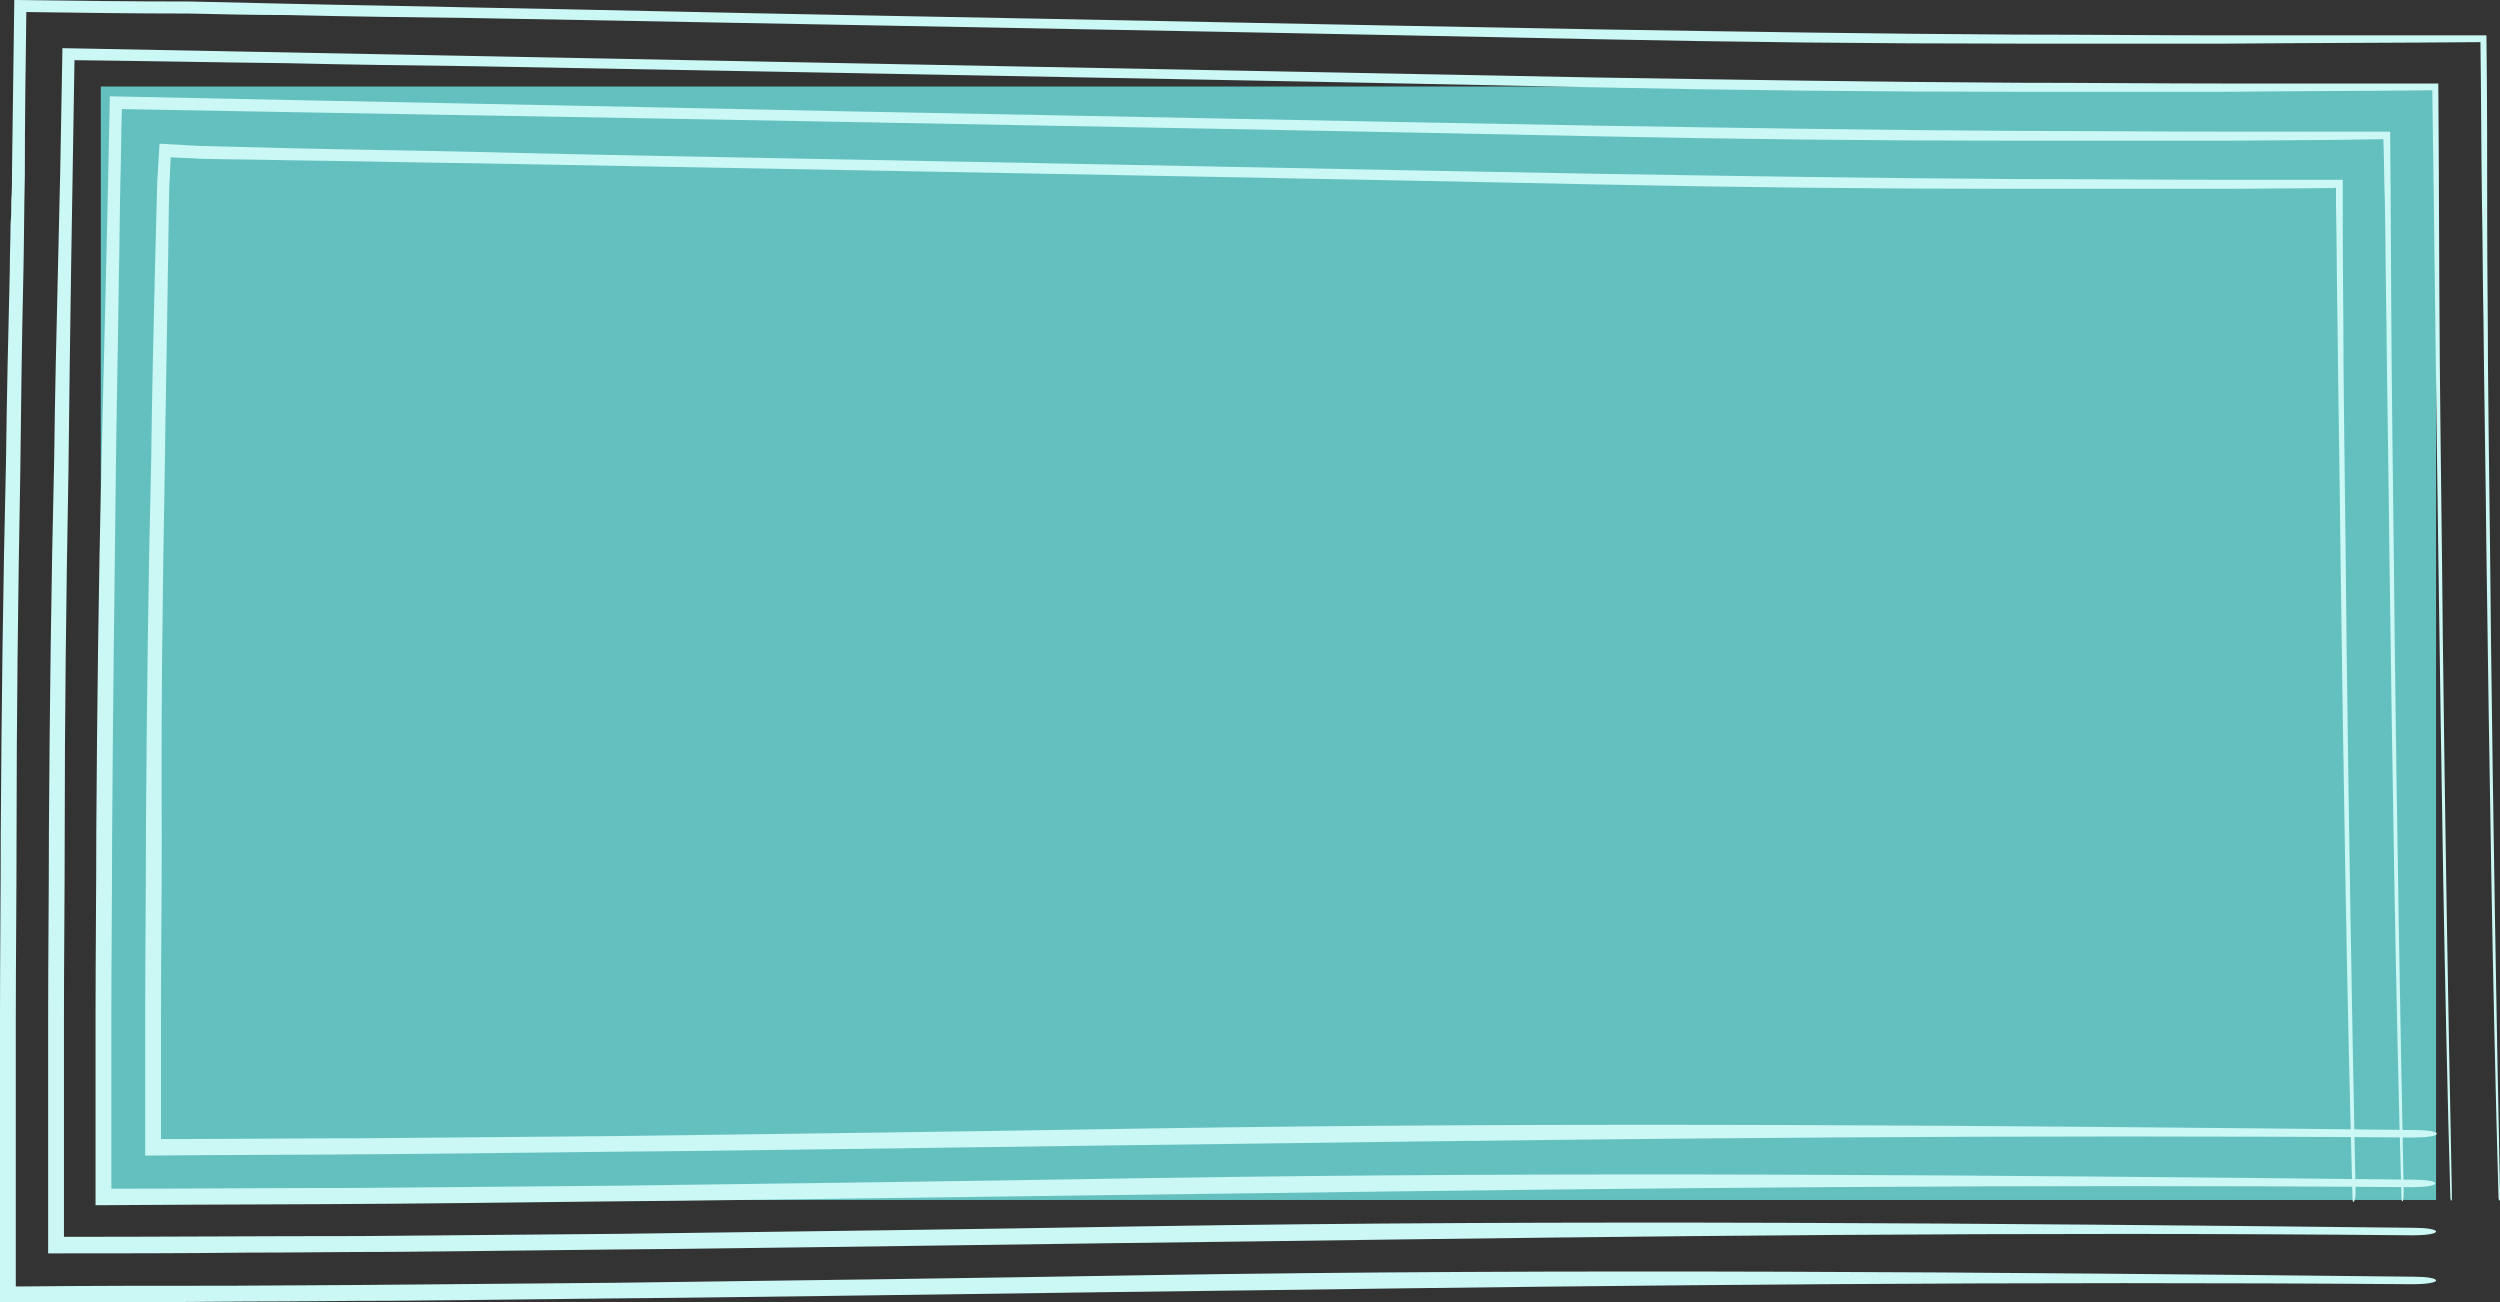<?xml version="1.0" encoding="UTF-8"?><svg xmlns="http://www.w3.org/2000/svg" xmlns:xlink="http://www.w3.org/1999/xlink" height="173.1" preserveAspectRatio="xMidYMid meet" version="1.0" viewBox="0.1 0.0 332.3 173.1" width="332.3" zoomAndPan="magnify"><rect x="0.1" y="0.0" width="332.3" height="173.1" fill="#333333" stroke="none"/><g><g id="change1_1"><path d="M13.5 11.5H323.9V159.5H13.5z" fill="#64C0BF"/></g><g><g><g fill="#CBF8F5" id="change2_1"><path d="M332.4,158.4c-0.5-24.5-0.9-48.9-1.2-73.4c-0.1-12.2-0.3-24.5-0.4-36.7c0-6.1-0.1-12.3-0.1-18.4 c0-8.4,0-16.8-0.1-25.2c-11.5,0-23,0-34.5,0c-9.3,0-18.5-0.1-27.8-0.1c-18.6-0.1-37.3-0.4-56.1-0.7c-33.8-0.6-66.7-1.3-99.6-1.9 C96.2,1.7,79.8,1.3,63.3,1c-8.2-0.2-16.5-0.3-24.8-0.5c-4.4-0.1-8.8-0.2-13.2-0.3C17.5,0.2,9.7,0.1,2,0 C1.9,7.4,1.8,14.8,1.7,22.4c0,1.4,0,2.8-0.1,4.3c0,1,0,2-0.1,3.1c0,2.1-0.1,4.1-0.1,6.2c-0.2,8.3-0.4,16.7-0.5,25.2 c-0.4,16.6-0.6,33.1-0.7,49.5c0,8.2-0.1,16.4-0.1,24.5c0,12.7,0,25.3,0,37.9c11,0,21.9,0,32.8-0.1c6.4,0,12.9-0.1,19.3-0.1 c12.9-0.1,25.7-0.3,38.5-0.4c25.6-0.3,51.1-0.7,76.6-1c51-0.7,102-1.2,153.6-0.8c1.6,0,3-0.2,3-0.5c0-0.3-1.3-0.5-2.9-0.5 c-56.2-0.6-111.6-1.1-168.7-0.2c-23.5,0.4-46.7,0.7-69.8,1c-11.5,0.1-23,0.2-34.5,0.3l-17.2,0.1c-9.5,0-19,0-28.6,0.1 c0-11.8,0-23.6,0-35.4c0-8,0.1-16.1,0.1-24.1C2.3,95.2,2.5,79,2.8,62.6C2.9,53.9,3,45.3,3.2,36.8c0.1-4.5,0.1-9,0.2-13.4 C3.4,16.1,3.5,8.8,3.6,1.6C10.8,1.7,18,1.8,25.2,1.8C29.6,1.9,33.9,2,38.3,2C46.6,2.2,54.8,2.3,63,2.4 C79.4,2.7,95.8,3,112.2,3.3C145,3.9,178,4.5,211.7,5.2c19.1,0.4,37.9,0.6,56.5,0.6c9.3,0,18.6,0,27.9,0 c11.2-0.1,22.5-0.1,33.7-0.2c0.1,7.1,0.1,14.2,0.2,21.3c0.1,5.1,0.1,10.3,0.2,15.5c0.1,10.3,0.3,20.7,0.4,31.2 c0.4,29,0.8,57.2,1.6,85.5c0,0.4,0.1,0.6,0.2,0.4C332.4,159.3,332.4,158.9,332.4,158.4z" fill="inherit"/><path d="M326,158.4c-0.5-24.5-0.9-48.9-1.2-73.4c-0.1-12.2-0.3-24.5-0.4-36.7c-0.1-12.4-0.1-24.8-0.2-37.2 c-9.3,0-18.7,0-28.1,0c-9.3,0-18.5-0.1-27.8-0.1c-18.6-0.1-37.3-0.4-56.1-0.7C142.8,9,77.2,7.7,8.4,6.4 c-0.1,5.5-0.2,11-0.3,16.6C8,27.3,7.9,31.6,7.8,35.9c-0.2,8.3-0.4,16.7-0.5,25.2c-0.4,16.6-0.6,33.1-0.7,49.5 c0,8.2-0.1,16.4-0.1,24.5c0,10.5,0,21,0,31.5c8.8,0,17.6,0,26.4-0.1c6.4,0,12.9-0.1,19.3-0.1c12.9-0.1,25.7-0.3,38.5-0.4 c25.6-0.3,51.1-0.7,76.6-1c51-0.7,102-1.3,153.6-0.8c1.6,0,3-0.2,3-0.5c0-0.3-1.3-0.5-2.9-0.5c-56.2-0.6-111.6-1.1-168.7-0.2 c-23.5,0.4-46.7,0.7-69.8,1c-11.5,0.1-23,0.2-34.5,0.3c-13.1,0-26.3,0.1-39.4,0.1c0-9.6,0-19.3,0-29c0-8,0.1-16.1,0.1-24.1 C8.7,95.2,8.9,79,9.2,62.6C9.4,44,9.7,25.7,10,8c9.5,0.1,18.9,0.3,28.3,0.4C46.6,8.6,54.8,8.7,63,8.8 c16.4,0.3,32.8,0.6,49.2,0.9c32.8,0.6,65.8,1.2,99.5,1.9c19.1,0.4,37.9,0.6,56.5,0.6c9.3,0,18.6,0,27.9,0 c9.1-0.1,18.2-0.1,27.3-0.2c0.3,20.4,0.5,40.8,0.8,61.6c0.4,29,0.8,57.2,1.6,85.5c0,0.4,0.1,0.6,0.2,0.4 C326,159.3,326,158.9,326,158.4z" fill="inherit"/><path d="M319.6,158.4c-0.5-24.5-0.9-48.9-1.2-73.4c-0.1-12.2-0.3-24.5-0.4-36.7c-0.1-10.2-0.1-20.5-0.2-30.8 c-7.2,0-14.4,0-21.7,0c-9.3,0-18.5-0.1-27.8-0.1c-18.6-0.1-37.3-0.4-56.1-0.7c-33.8-0.6-66.7-1.3-99.6-1.9 c-32.4-0.7-64.8-1.3-97.9-2c-0.3,15.5-0.7,31.7-1.1,48.3c-0.4,16.6-0.6,33.1-0.7,49.5c0,8.2-0.1,16.4-0.1,24.5 c0,8.4,0,16.7,0,25.1c13.2-0.1,26.3-0.1,39.3-0.2c12.9-0.1,25.7-0.3,38.5-0.4c25.6-0.3,51.1-0.7,76.6-1 c51-0.7,102-1.2,153.6-0.8c1.6,0,3-0.2,3-0.5c0-0.3-1.3-0.5-2.9-0.5c-56.2-0.6-111.6-1.1-168.7-0.2c-23.5,0.4-46.7,0.7-69.8,1 c-11.5,0.1-23,0.2-34.5,0.3c-11,0-22,0.1-33,0.1c0-7.5,0-15,0-22.6c0-8,0.1-16.1,0.1-24.1c0.1-16.1,0.3-32.4,0.5-48.7 c0.1-8.7,0.3-17.3,0.4-25.8c0.1-4.2,0.1-8.4,0.2-12.5c0.1-3.3,0.1-6.6,0.2-9.8c32.3,0.6,64,1.1,95.8,1.7 c32.8,0.6,65.8,1.2,99.5,1.9c19.1,0.4,37.9,0.6,56.5,0.6c9.3,0,18.6,0,27.9,0l13.9-0.1l7-0.1c0.1,2.8,0.1,5.7,0.2,8.5 c0.1,5.1,0.1,10.3,0.2,15.5c0.1,10.3,0.3,20.7,0.4,31.2c0.4,29,0.8,57.2,1.6,85.5c0,0.4,0.1,0.6,0.2,0.4 C319.6,159.3,319.6,158.9,319.6,158.4z" fill="inherit"/><path d="M313.2,158.4c-0.5-24.5-0.9-48.9-1.2-73.4c-0.1-12.2-0.3-24.5-0.4-36.7c0-6.1-0.1-12.3-0.1-18.4l0-4.6 l0-0.4l0-0.1l0-0.2l0-0.7l-1.4,0c-4.6,0-9.2,0-13.9,0c-9.3,0-18.5-0.1-27.8-0.1c-18.6-0.1-37.3-0.4-56.1-0.7 c-33.8-0.6-66.7-1.3-99.6-1.9c-16.4-0.3-32.8-0.6-49.3-1c-8.2-0.2-16.5-0.3-24.8-0.5c-4-0.1-8-0.2-11.9-0.3 c-1.8-0.1-3.6-0.2-5.4-0.3c-0.1,1.7-0.2,3.4-0.3,5.1c-0.1,3.8-0.2,7.7-0.3,11.5c-0.2,8.3-0.4,16.7-0.5,25.2 c-0.4,16.6-0.6,33.1-0.7,49.5c0,8.2-0.1,16.4-0.1,24.5c0,6.2,0,12.5,0,18.7c11-0.1,22-0.1,32.9-0.2c12.9-0.1,25.7-0.3,38.5-0.4 c25.6-0.3,51.1-0.7,76.6-1c51-0.7,102-1.2,153.6-0.8c1.6,0,3-0.2,3-0.5c0-0.3-1.3-0.5-2.9-0.5c-56.2-0.6-111.6-1.1-168.7-0.2 c-23.5,0.4-46.7,0.7-69.8,1c-11.5,0.1-23,0.2-34.5,0.3c-8.9,0-17.7,0.1-26.6,0.1c0-5.4,0-10.8,0-16.2c0-8,0.1-16.1,0.1-24.1 C21.5,95.2,21.7,79,22,62.6c0.1-8.7,0.3-17.3,0.4-25.8c0.1-4.1,0.1-8.1,0.2-12.1c0.1-1.3,0.1-2.6,0.2-3.8 c1.3,0.1,2.6,0.1,3.8,0.2c3.9,0.1,7.8,0.1,11.7,0.2c8.3,0.1,16.5,0.3,24.7,0.4c16.4,0.3,32.8,0.6,49.2,0.9 c32.8,0.6,65.8,1.2,99.5,1.9c19.1,0.4,37.9,0.6,56.5,0.6c9.3,0,18.6,0,27.9,0l13.9-0.1l0.4,0c0,0,0,0,0,0l0,0l0,0l0,0 c0,0,0.1,0,0.1-0.1c0,0,0,0,0.1,0.1l0,0.1c0,0,0,0,0,0.1l0,1.9c0.1,5.1,0.1,10.3,0.2,15.5c0.1,10.3,0.3,20.7,0.4,31.2 c0.4,29,0.8,57.2,1.6,85.5c0,0.4,0.1,0.6,0.2,0.4C313.2,159.3,313.2,158.9,313.2,158.4z" fill="inherit"/></g></g></g></g></svg>
